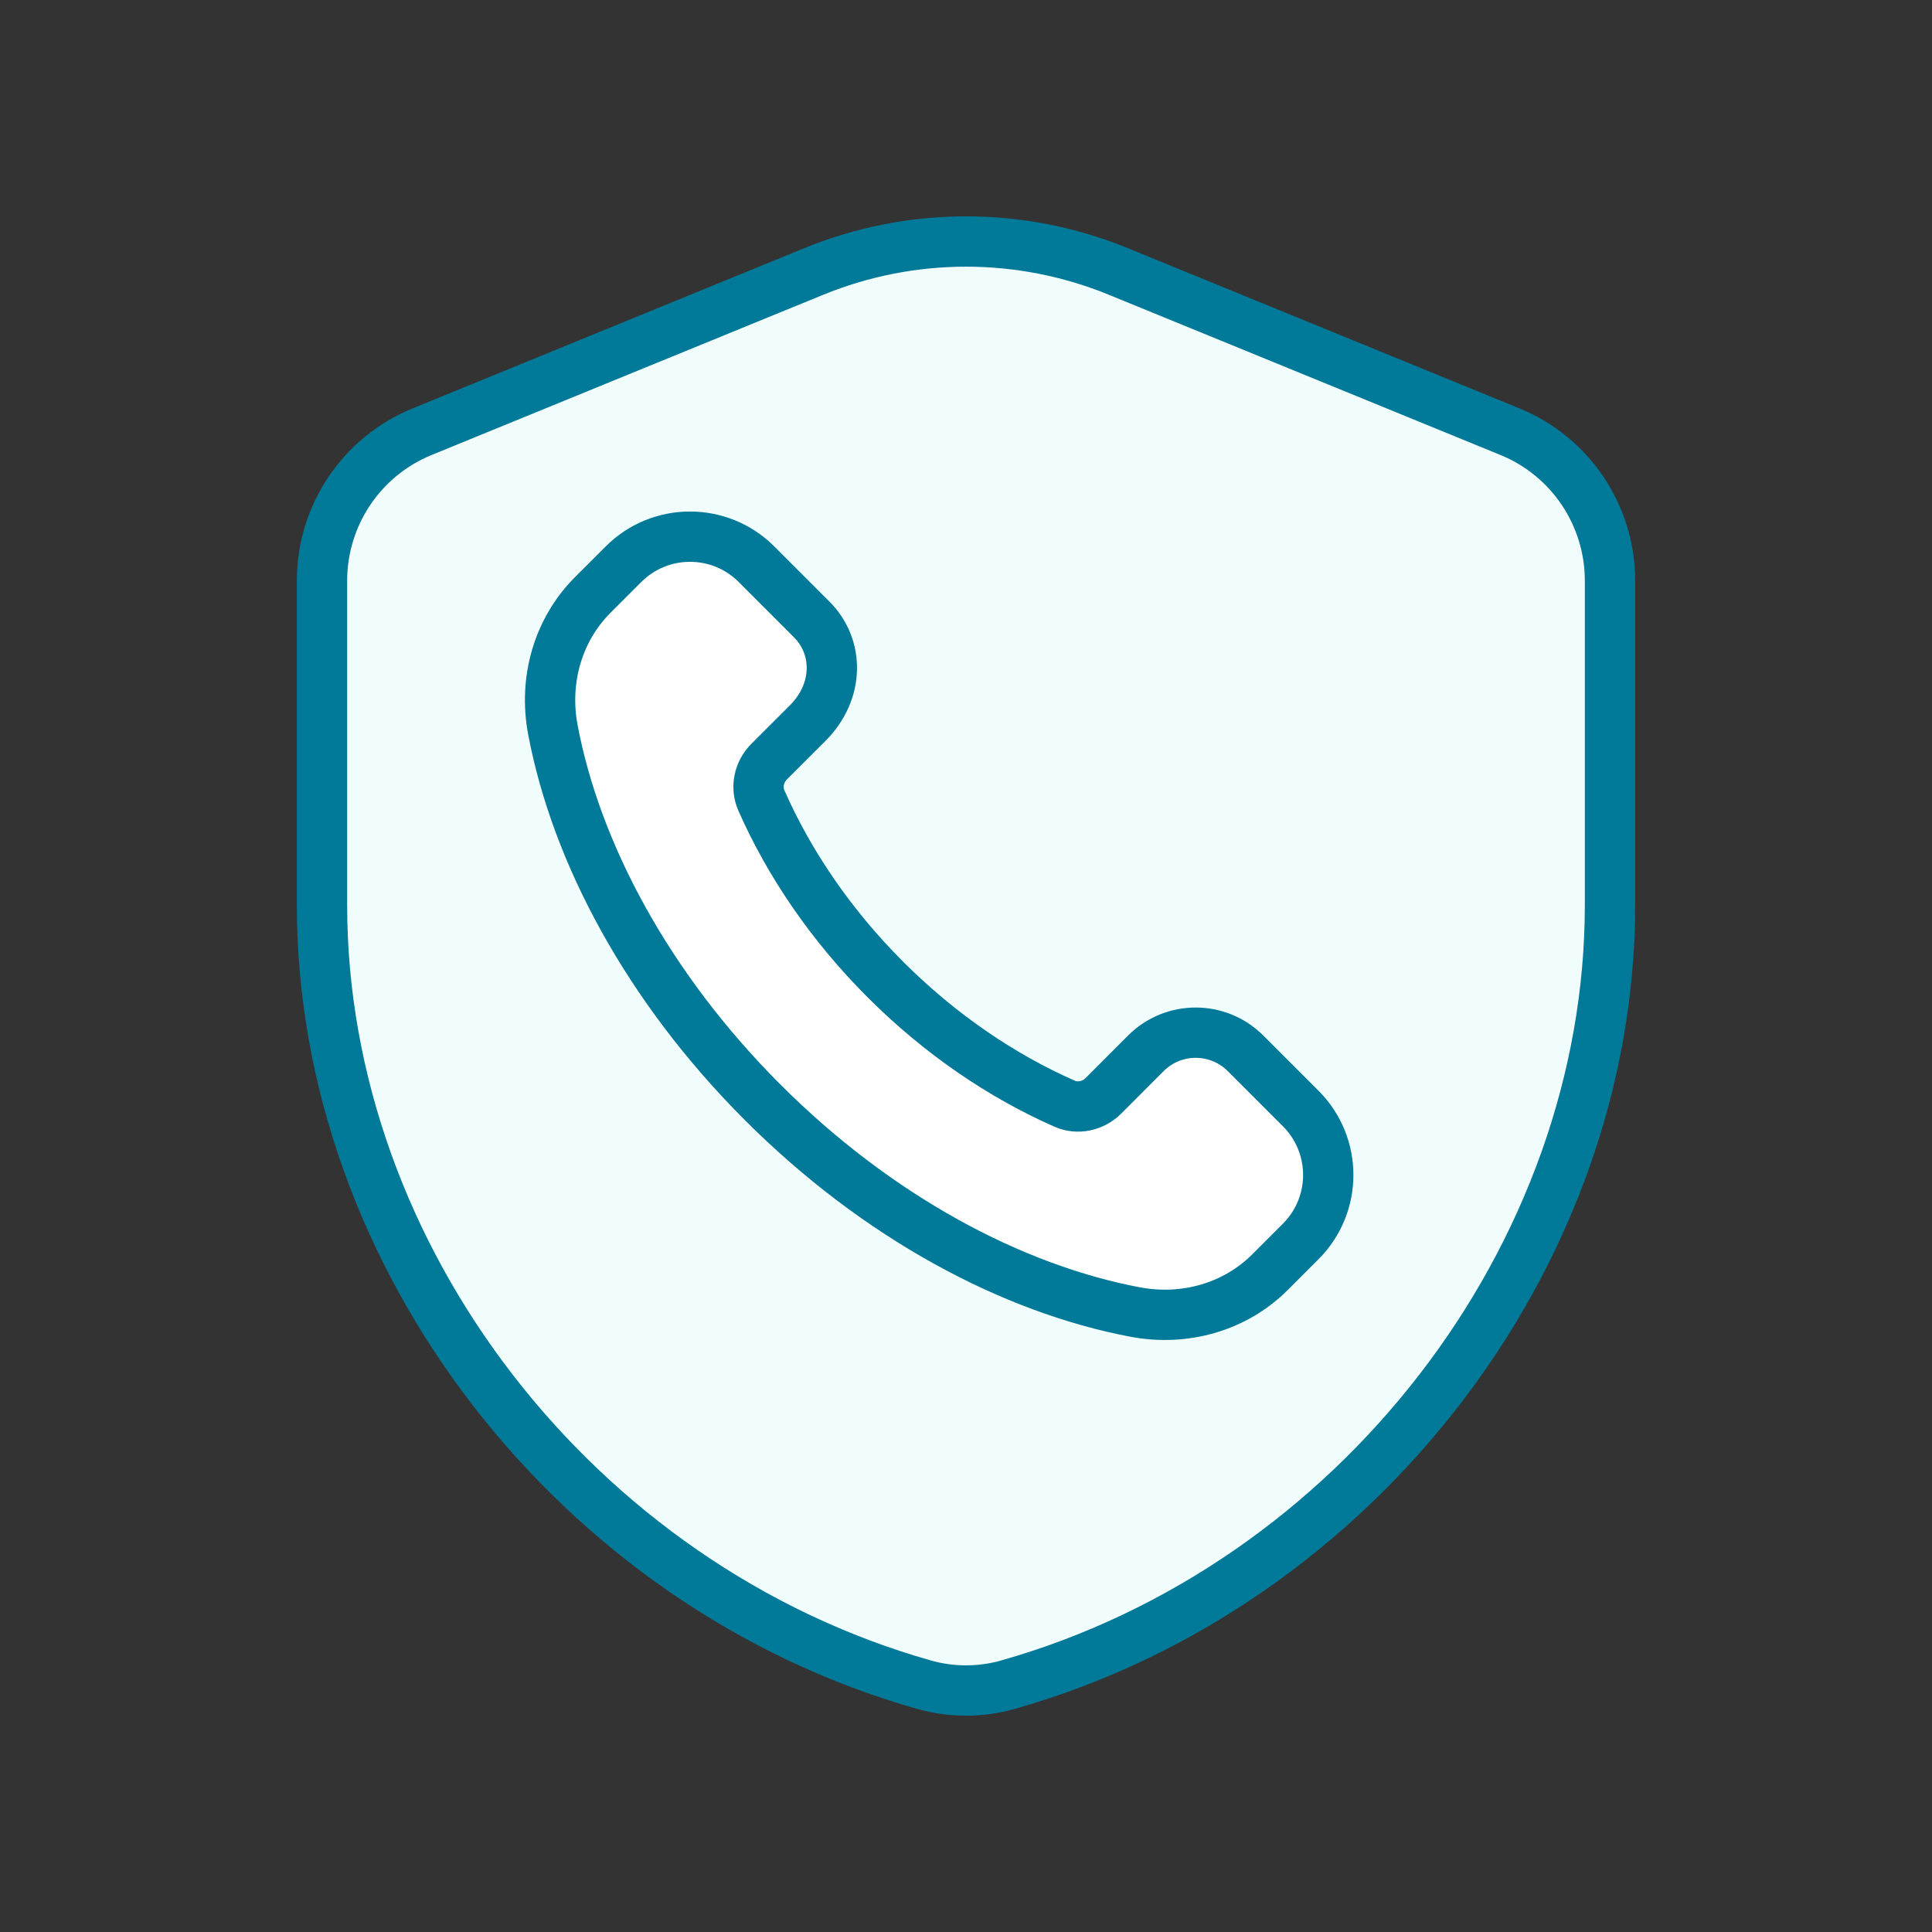 <?xml version="1.0" encoding="UTF-8"?>
<svg xmlns="http://www.w3.org/2000/svg" width="144" height="144" viewBox="0 0 144 144" fill="none">
  <rect x="0" y="0" width="144" height="144" fill="#333333" stroke="none"/>
  <path fill-rule="evenodd" clip-rule="evenodd" d="M120 67.452C120 93.66 101.058 118.224 75.12 125.568C73.092 126.144 70.908 126.144 68.88 125.568C42.942 118.23 24 93.66 24 67.452V43.284C24 38.412 26.946 34.02 31.458 32.178L60.642 20.238C67.926 17.256 76.086 17.256 83.364 20.238L112.548 32.178C117.054 34.02 120 38.412 120 43.284V67.452Z" fill="#F1FCFD" stroke="#017A99" stroke-width="3.75" stroke-linecap="round" stroke-linejoin="round"></path>
  <path fill-rule="evenodd" clip-rule="evenodd" d="M65.992 73.009C61.892 68.909 58.801 64.319 56.748 59.661C56.313 58.677 56.569 57.524 57.329 56.764L60.199 53.897C62.551 51.546 62.551 48.22 60.497 46.167L56.383 42.053C53.646 39.316 49.209 39.316 46.472 42.053L44.187 44.337C41.591 46.934 40.508 50.68 41.209 54.395C42.94 63.551 48.26 73.577 56.842 82.159C65.424 90.741 75.451 96.06 84.608 97.791C88.323 98.492 92.069 97.409 94.666 94.813L96.947 92.531C99.684 89.795 99.684 85.358 96.947 82.621L92.837 78.511C90.783 76.457 87.454 76.457 85.403 78.511L82.239 81.679C81.478 82.439 80.326 82.695 79.341 82.26C74.683 80.204 70.093 77.109 65.992 73.009Z" fill="white" stroke="#017A99" stroke-width="3.75" stroke-linecap="round" stroke-linejoin="round"></path>
</svg>

